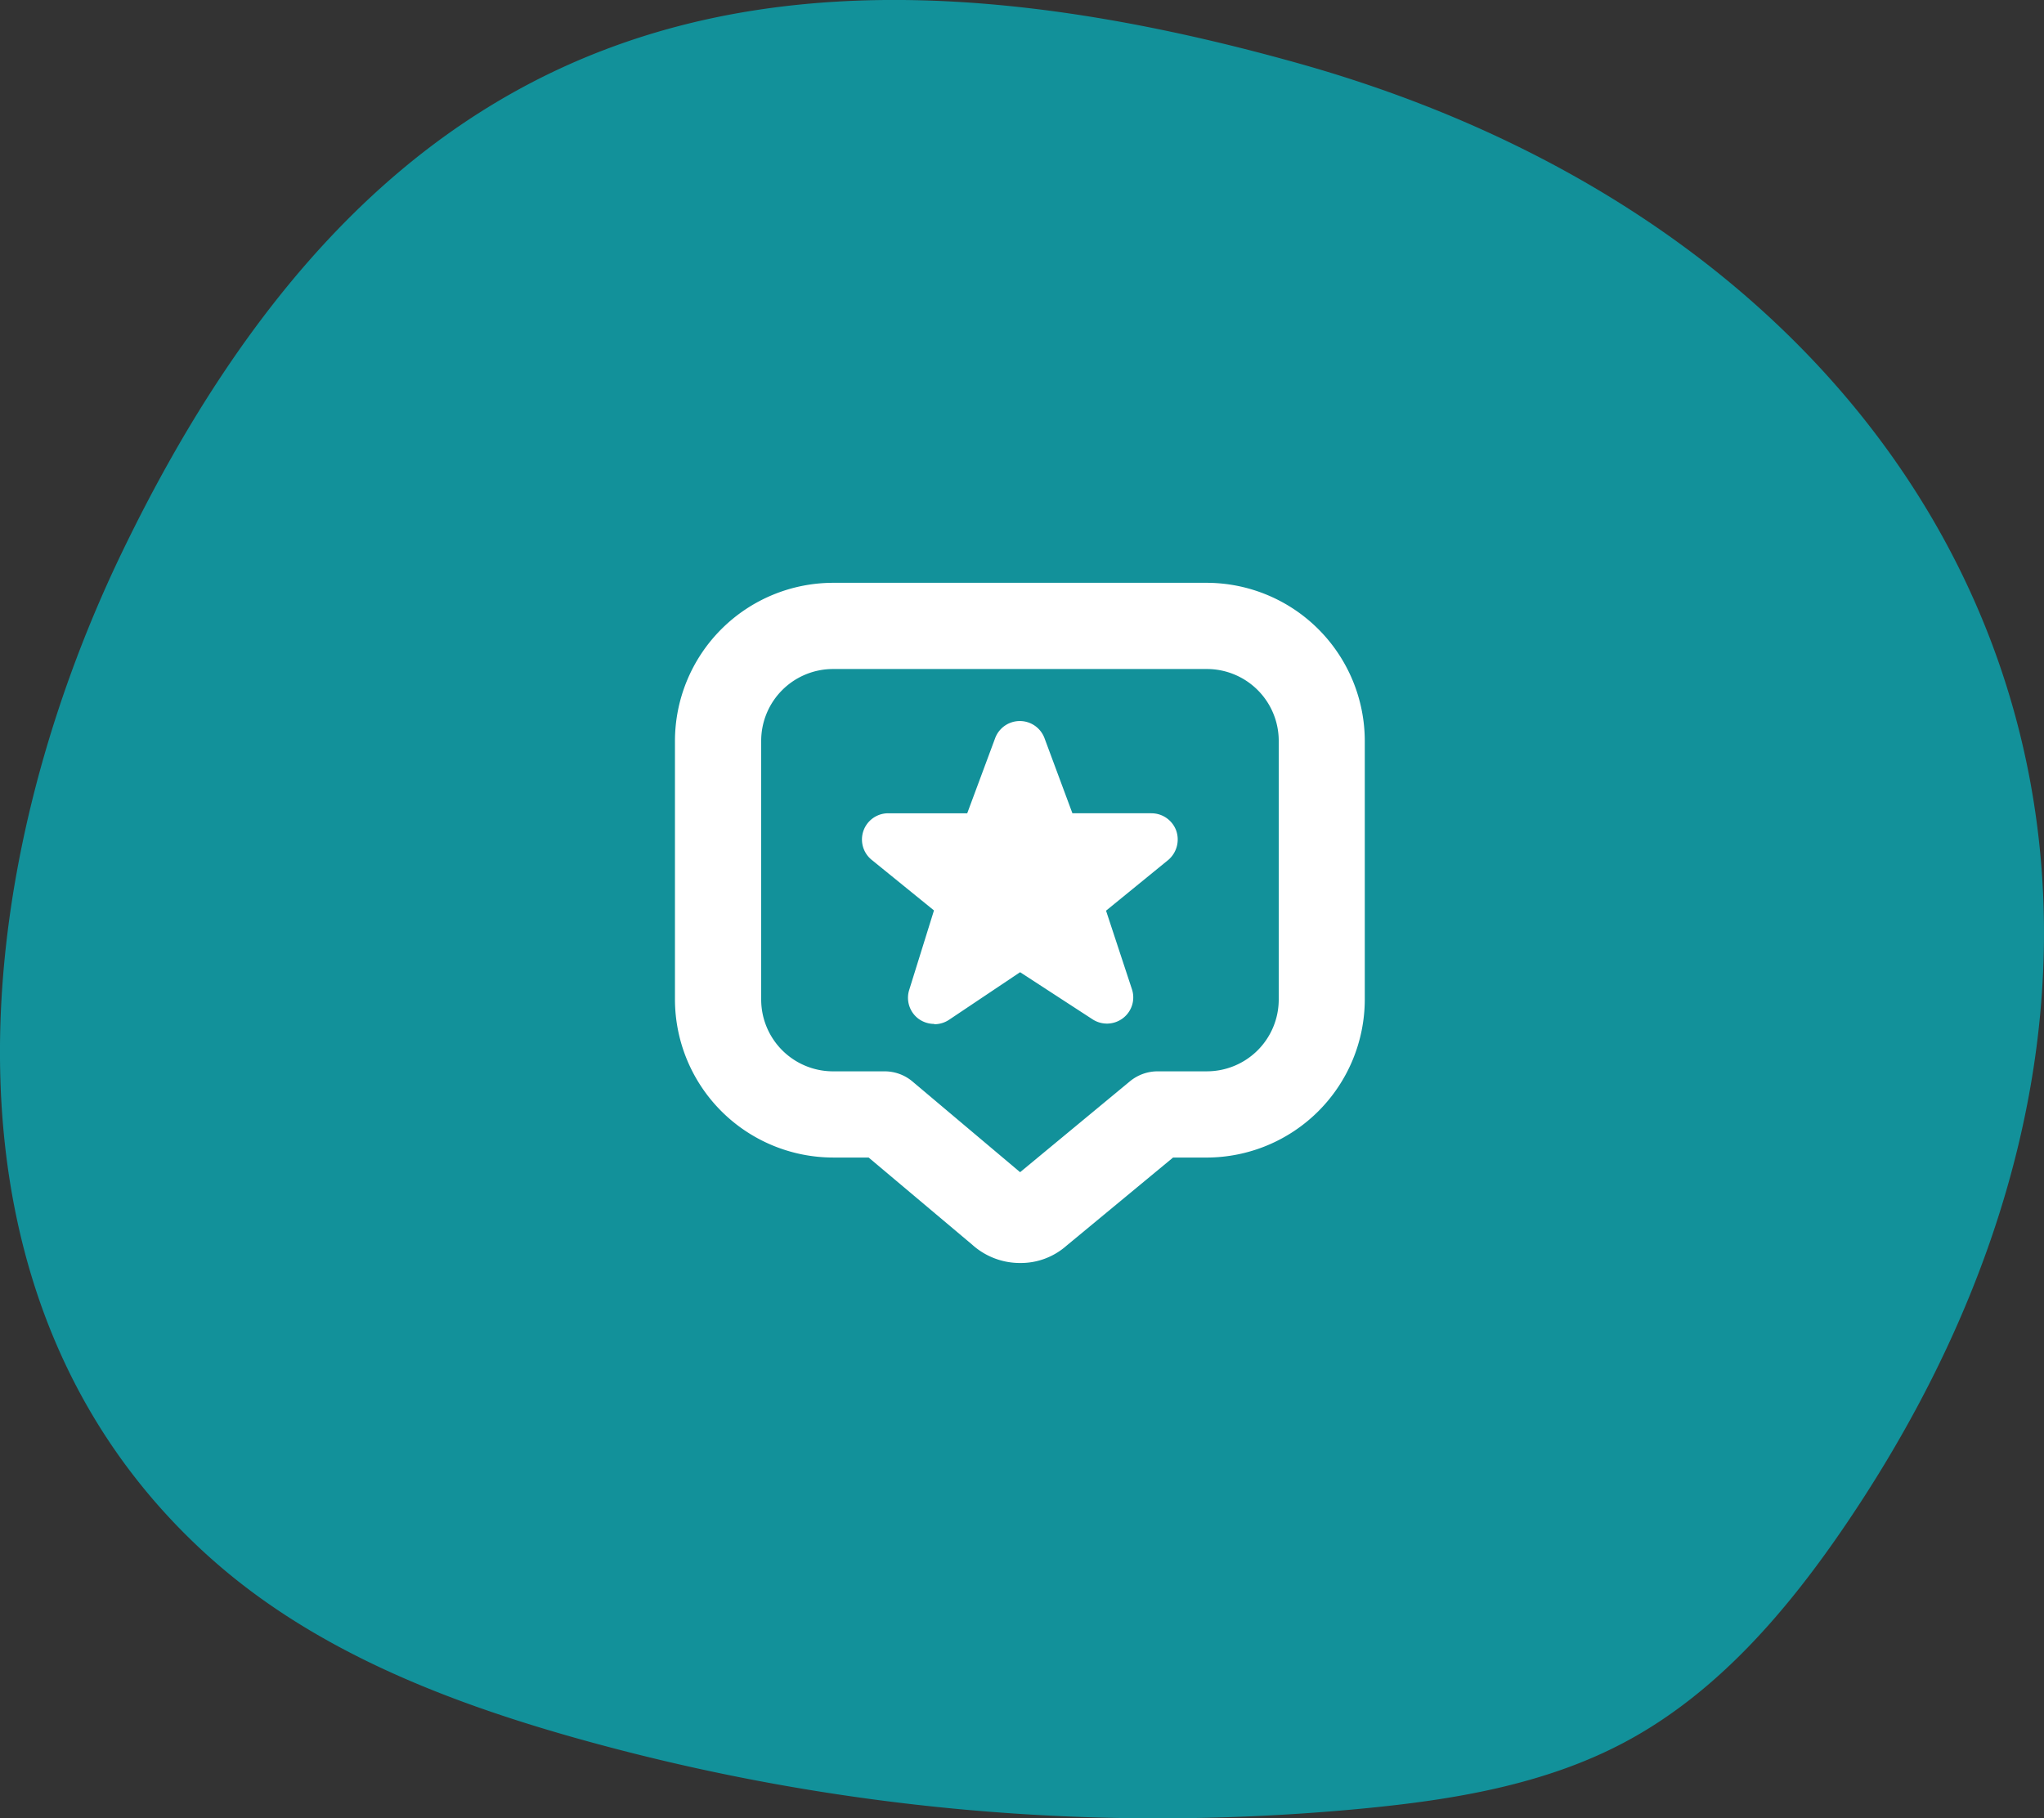 <svg xmlns="http://www.w3.org/2000/svg" xmlns:xlink="http://www.w3.org/1999/xlink" width="133.247" height="118.561" viewBox="0 0 133.247 118.561">
  <rect x="0" y="0" width="133.247" height="118.561" fill="#333333" stroke="none"/>
  <defs>
    <clipPath id="clip-path">
      <rect id="Rechteck_140" data-name="Rechteck 140" width="133.247" height="118.561" fill="#12919a"/>
    </clipPath>
  </defs>
  <g id="Gruppe_226" data-name="Gruppe 226" transform="translate(-1345 -3586)">
    <g id="Gruppe_63" data-name="Gruppe 63" transform="translate(1345 3586)" clip-path="url(#clip-path)">
      <path id="Pfad_41" data-name="Pfad 41" d="M13.758,101.617c6.618,5.908,15.123,9.257,23.66,11.672a140.1,140.1,0,0,0,51.424,4.631c5.873-.565,11.835-1.545,17.045-4.312,6.065-3.221,10.671-8.634,14.518-14.322C147.56,59.141,129.775,16.8,84.675,4.138c-35.612-10-59.975-2.816-76.7,31.827-9.983,20.68-13.155,48.749,5.782,65.653" transform="translate(0 0)" fill="#12919a"/>
    </g>
    <path id="star-comment-alt" d="M22.5,44.35a4.649,4.649,0,0,1-3.129-1.2l-6.745-5.677H10.305A10.324,10.324,0,0,1,0,27.169V10.305A10.324,10.324,0,0,1,10.305,0H34.663A10.324,10.324,0,0,1,44.969,10.305V27.169A10.324,10.324,0,0,1,34.663,37.474H32.471L25.52,43.226A4.5,4.5,0,0,1,22.5,44.35Zm-.6-5.434s-.037.037-.056.037Zm1.105-.037h0ZM10.305,5.621a4.686,4.686,0,0,0-4.684,4.684V27.169a4.686,4.686,0,0,0,4.684,4.684h3.354a2.813,2.813,0,0,1,1.817.656L22.5,38.429l7.176-5.94a2.85,2.85,0,0,1,1.8-.637h3.2a4.686,4.686,0,0,0,4.684-4.684V10.305a4.686,4.686,0,0,0-4.684-4.684Zm6.6,23.14a1.738,1.738,0,0,1-1.031-.337,1.709,1.709,0,0,1-.6-1.892l1.611-5.171L12.8,18.044A1.709,1.709,0,0,1,13.9,15.027h5.153l1.817-4.89a1.717,1.717,0,0,1,3.223,0l1.817,4.89h5.153a1.721,1.721,0,0,1,1.611,1.124,1.754,1.754,0,0,1-.506,1.911l-4.066,3.316,1.686,5.115a1.7,1.7,0,0,1-.581,1.892,1.718,1.718,0,0,1-1.986.075L22.5,25.389,17.856,28.5a1.727,1.727,0,0,1-.956.281Z" transform="translate(1389 3624)" fill="#fff"/>
  </g>
</svg>
